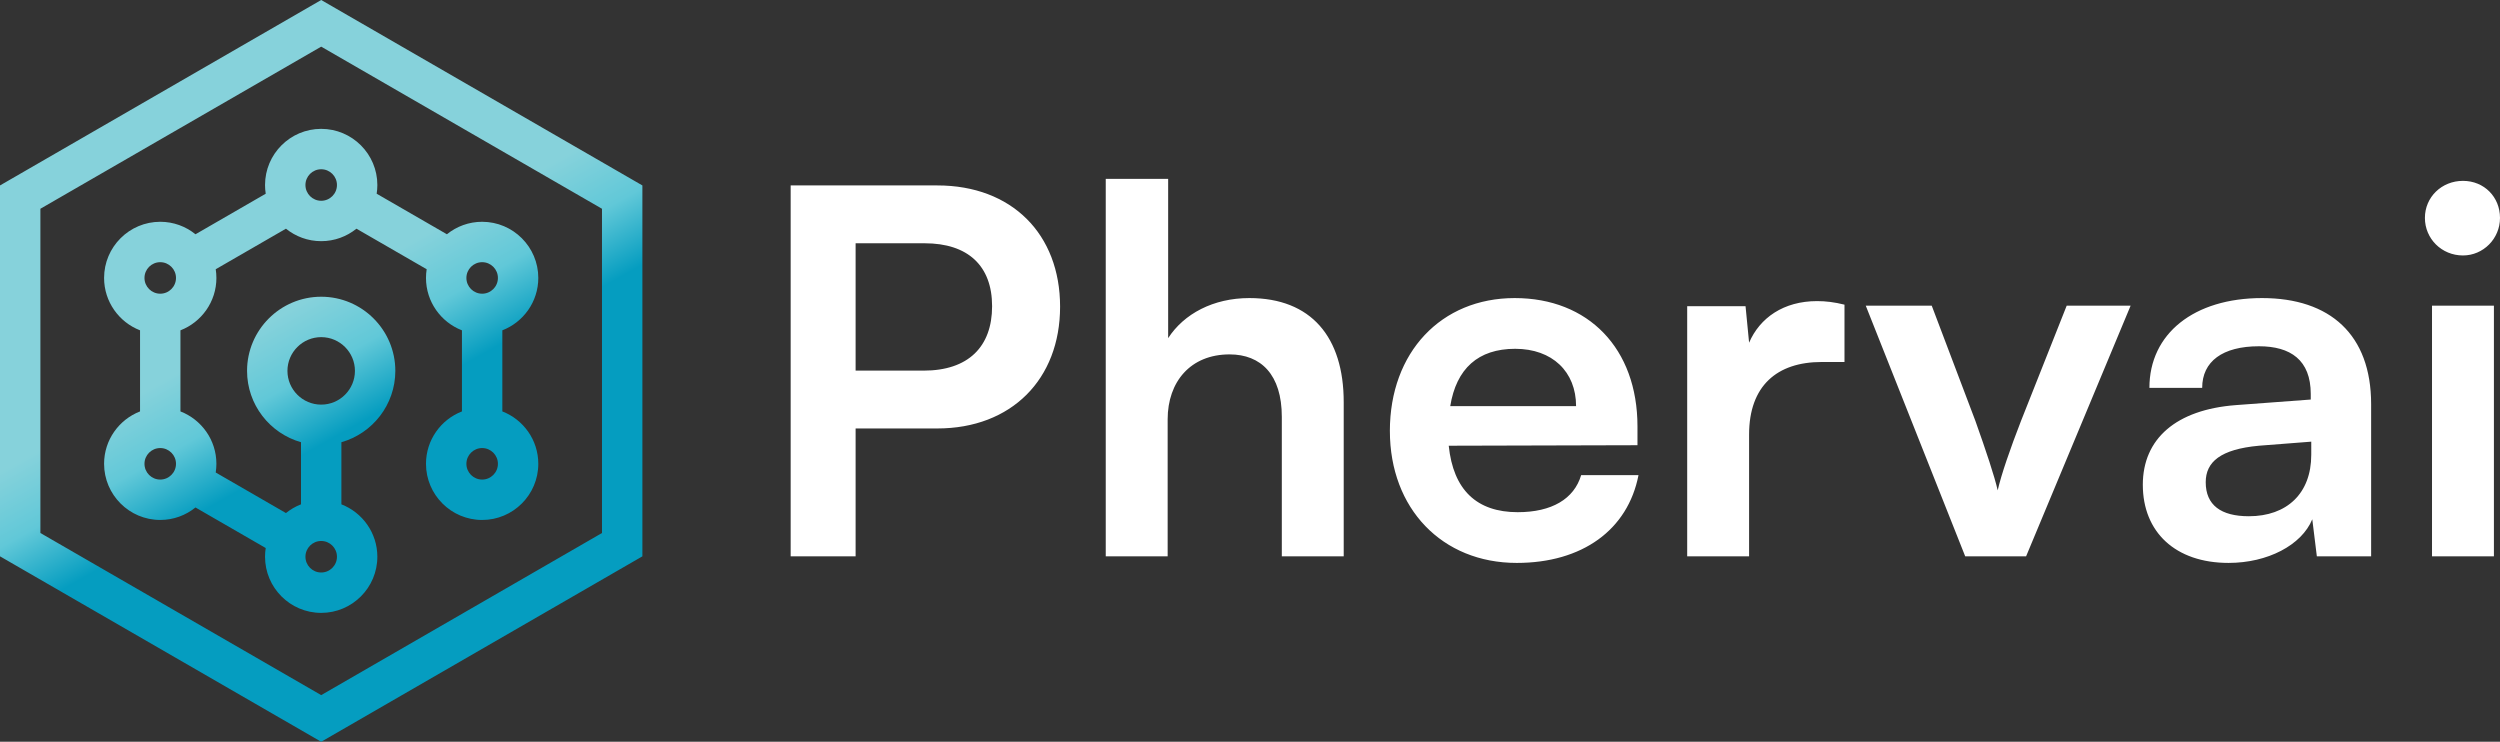 <?xml version="1.0" encoding="UTF-8"?>
<svg id="Layer_2" data-name="Layer 2" xmlns="http://www.w3.org/2000/svg" xmlns:xlink="http://www.w3.org/1999/xlink" viewBox="0 0 3094.58 918.18">
  <rect x="0" y="0" width="3094.58" height="918.18" fill="#333333" stroke="none"/>
  <defs>
    <style>
      .cls-1 {
        fill: url(#linear-gradient);
      }

      .cls-2 {
        fill: #fff;
      }
    </style>
    <linearGradient id="linear-gradient" x1="355.22" y1="383.43" x2="436.59" y2="528.74" gradientUnits="userSpaceOnUse">
      <stop offset=".01" stop-color="#86d2db"/>
      <stop offset=".5" stop-color="#61c8d8"/>
      <stop offset="1" stop-color="#059dc0"/>
    </linearGradient>
  </defs>
  <g id="Layer_2-2" data-name="Layer 2">
    <path class="cls-2" d="M1059.1,530.37v158.27h-80.39V229.53h181.51c92.32,0,151.99,60.29,151.99,150.1s-60.29,150.73-151.99,150.73h-101.12ZM1059.1,301.13v157.64h84.16c55.27,0,84.79-29.52,84.79-79.76s-30.15-77.88-83.53-77.88h-85.41ZM1368.73,688.64V221.37h77.25v197.21c19.47-30.15,55.9-49.62,100.49-49.62,76.62,0,116.82,48.36,116.82,128.75v190.93h-76.62v-172.71c0-52.13-25.75-77.25-64.69-77.25-48.36,0-76.62,33.91-76.62,80.39v169.57h-76.62ZM1720.42,533.51c0-97.35,63.43-164.55,154.5-164.55s151.99,62.18,151.99,158.9v23.24l-233.63.63c5.65,54.64,34.54,82.27,85.41,82.27,42.08,0,69.71-16.33,78.51-45.85h70.97c-13.19,67.83-69.71,108.65-150.73,108.65-92.32,0-157.01-67.2-157.01-163.29ZM1795.16,502.73h155.76c0-42.71-29.52-70.97-75.37-70.97s-72.85,24.49-80.39,70.97ZM2283.15,448.09h-28.26c-55.27,0-89.81,29.52-89.81,89.81v150.73h-76.62v-309.63h72.23l4.4,45.22c13.19-30.77,42.71-51.5,84.16-51.5,10.68,0,21.35,1.26,33.92,4.4v70.97ZM2309.52,378.38h81.65l54.01,142.57c13.19,37.05,23.87,69.09,27.63,86.04,4.4-19.47,15.7-52.13,28.89-86.04l56.52-142.57h79.13l-129.38,310.26h-75.37l-123.1-310.26ZM2652.44,600.08c0-57.15,41.45-92.95,114.93-98.6l92.95-6.91v-6.91c0-42.08-25.12-59.04-64.06-59.04-45.22,0-70.34,18.84-70.34,51.5h-65.32c0-67.2,55.27-111.16,139.43-111.16s135.03,45.22,135.03,131.26v188.41h-67.2l-5.65-45.85c-13.19,32.03-55.27,54.01-103.63,54.01-65.95,0-106.14-38.31-106.14-96.72ZM2860.95,563.03v-16.33l-64.69,5.02c-47.73,4.4-65.95,20.1-65.95,45.22,0,28.26,18.84,42.08,53.38,42.08,47.1,0,77.25-28.26,77.25-75.99ZM3001.63,269.73c0-25.75,20.73-45.85,47.1-45.85s45.85,20.1,45.85,45.85-20.73,46.48-45.85,46.48c-26.38,0-47.1-20.73-47.1-46.48ZM3010.42,378.38h76.62v310.26h-76.62v-310.26Z"/>
    <path class="cls-1" d="M397.59,0L0,229.55v459.09l397.59,229.54,397.58-229.54V229.55L397.59,0ZM745.17,659.77l-347.58,200.68L50,659.77v-401.36L397.59,57.74l347.58,200.68v401.36ZM328.07,229.02c0,3.67.29,7.27.84,10.78l-86.93,50.19c-11.94-9.66-27.12-15.46-43.63-15.46-38.33,0-69.51,31.18-69.51,69.51,0,29.52,18.5,54.78,44.51,64.85v100.37c-26.01,10.06-44.51,35.33-44.51,64.84,0,38.33,31.18,69.51,69.51,69.51,16.51,0,31.69-5.8,43.63-15.45l86.93,50.19c-.55,3.51-.84,7.11-.84,10.78,0,38.33,31.18,69.51,69.51,69.51s69.51-31.18,69.51-69.51c0-29.52-18.5-54.78-44.51-64.85v-76.9c38.49-10.91,66.77-46.37,66.77-88.31,0-50.6-41.17-91.77-91.77-91.77s-91.77,41.17-91.77,91.77c0,41.94,28.28,77.4,66.77,88.31v76.9c-6.79,2.63-13.06,6.28-18.63,10.79l-86.93-50.19c.55-3.52.84-7.12.84-10.78,0-29.52-18.5-54.78-44.51-64.84v-100.37c26.01-10.06,44.51-35.33,44.51-64.85,0-3.67-.29-7.27-.84-10.78l86.93-50.19c11.94,9.66,27.12,15.45,43.63,15.45s31.7-5.8,43.63-15.45l86.93,50.19c-.55,3.52-.84,7.11-.84,10.78,0,29.52,18.5,54.78,44.51,64.85v100.37c-26.01,10.06-44.51,35.33-44.51,64.85,0,38.33,31.18,69.51,69.51,69.51s69.51-31.18,69.51-69.51c0-29.52-18.5-54.78-44.51-64.85v-100.37c26.01-10.06,44.51-35.33,44.51-64.85,0-38.33-31.18-69.51-69.51-69.51-16.52,0-31.69,5.8-43.63,15.45l-86.93-50.19c.55-3.52.84-7.11.84-10.78,0-38.33-31.18-69.51-69.51-69.51s-69.51,31.18-69.51,69.51ZM198.35,324.54c10.76,0,19.51,8.75,19.51,19.51s-8.75,19.51-19.51,19.51-19.51-8.75-19.51-19.51,8.75-19.51,19.51-19.51ZM198.35,593.63c-10.76,0-19.51-8.75-19.51-19.51s8.75-19.51,19.51-19.51,19.51,8.75,19.51,19.51-8.75,19.51-19.51,19.51ZM397.59,708.66c-10.76,0-19.51-8.75-19.51-19.51s8.75-19.51,19.51-19.51,19.51,8.75,19.51,19.51-8.75,19.51-19.51,19.51ZM355.81,459.09c0-23.03,18.74-41.77,41.77-41.77s41.77,18.74,41.77,41.77-18.74,41.77-41.77,41.77-41.77-18.74-41.77-41.77ZM596.83,593.63c-10.76,0-19.51-8.75-19.51-19.51s8.75-19.51,19.51-19.51,19.51,8.75,19.51,19.51-8.75,19.51-19.51,19.51ZM596.83,324.54c10.76,0,19.51,8.75,19.51,19.51s-8.75,19.51-19.51,19.51-19.51-8.75-19.51-19.51,8.75-19.51,19.51-19.51ZM417.1,229.02c0,10.76-8.75,19.51-19.51,19.51s-19.51-8.75-19.51-19.51,8.75-19.51,19.51-19.51,19.51,8.75,19.51,19.51Z"/>
  </g>
</svg>